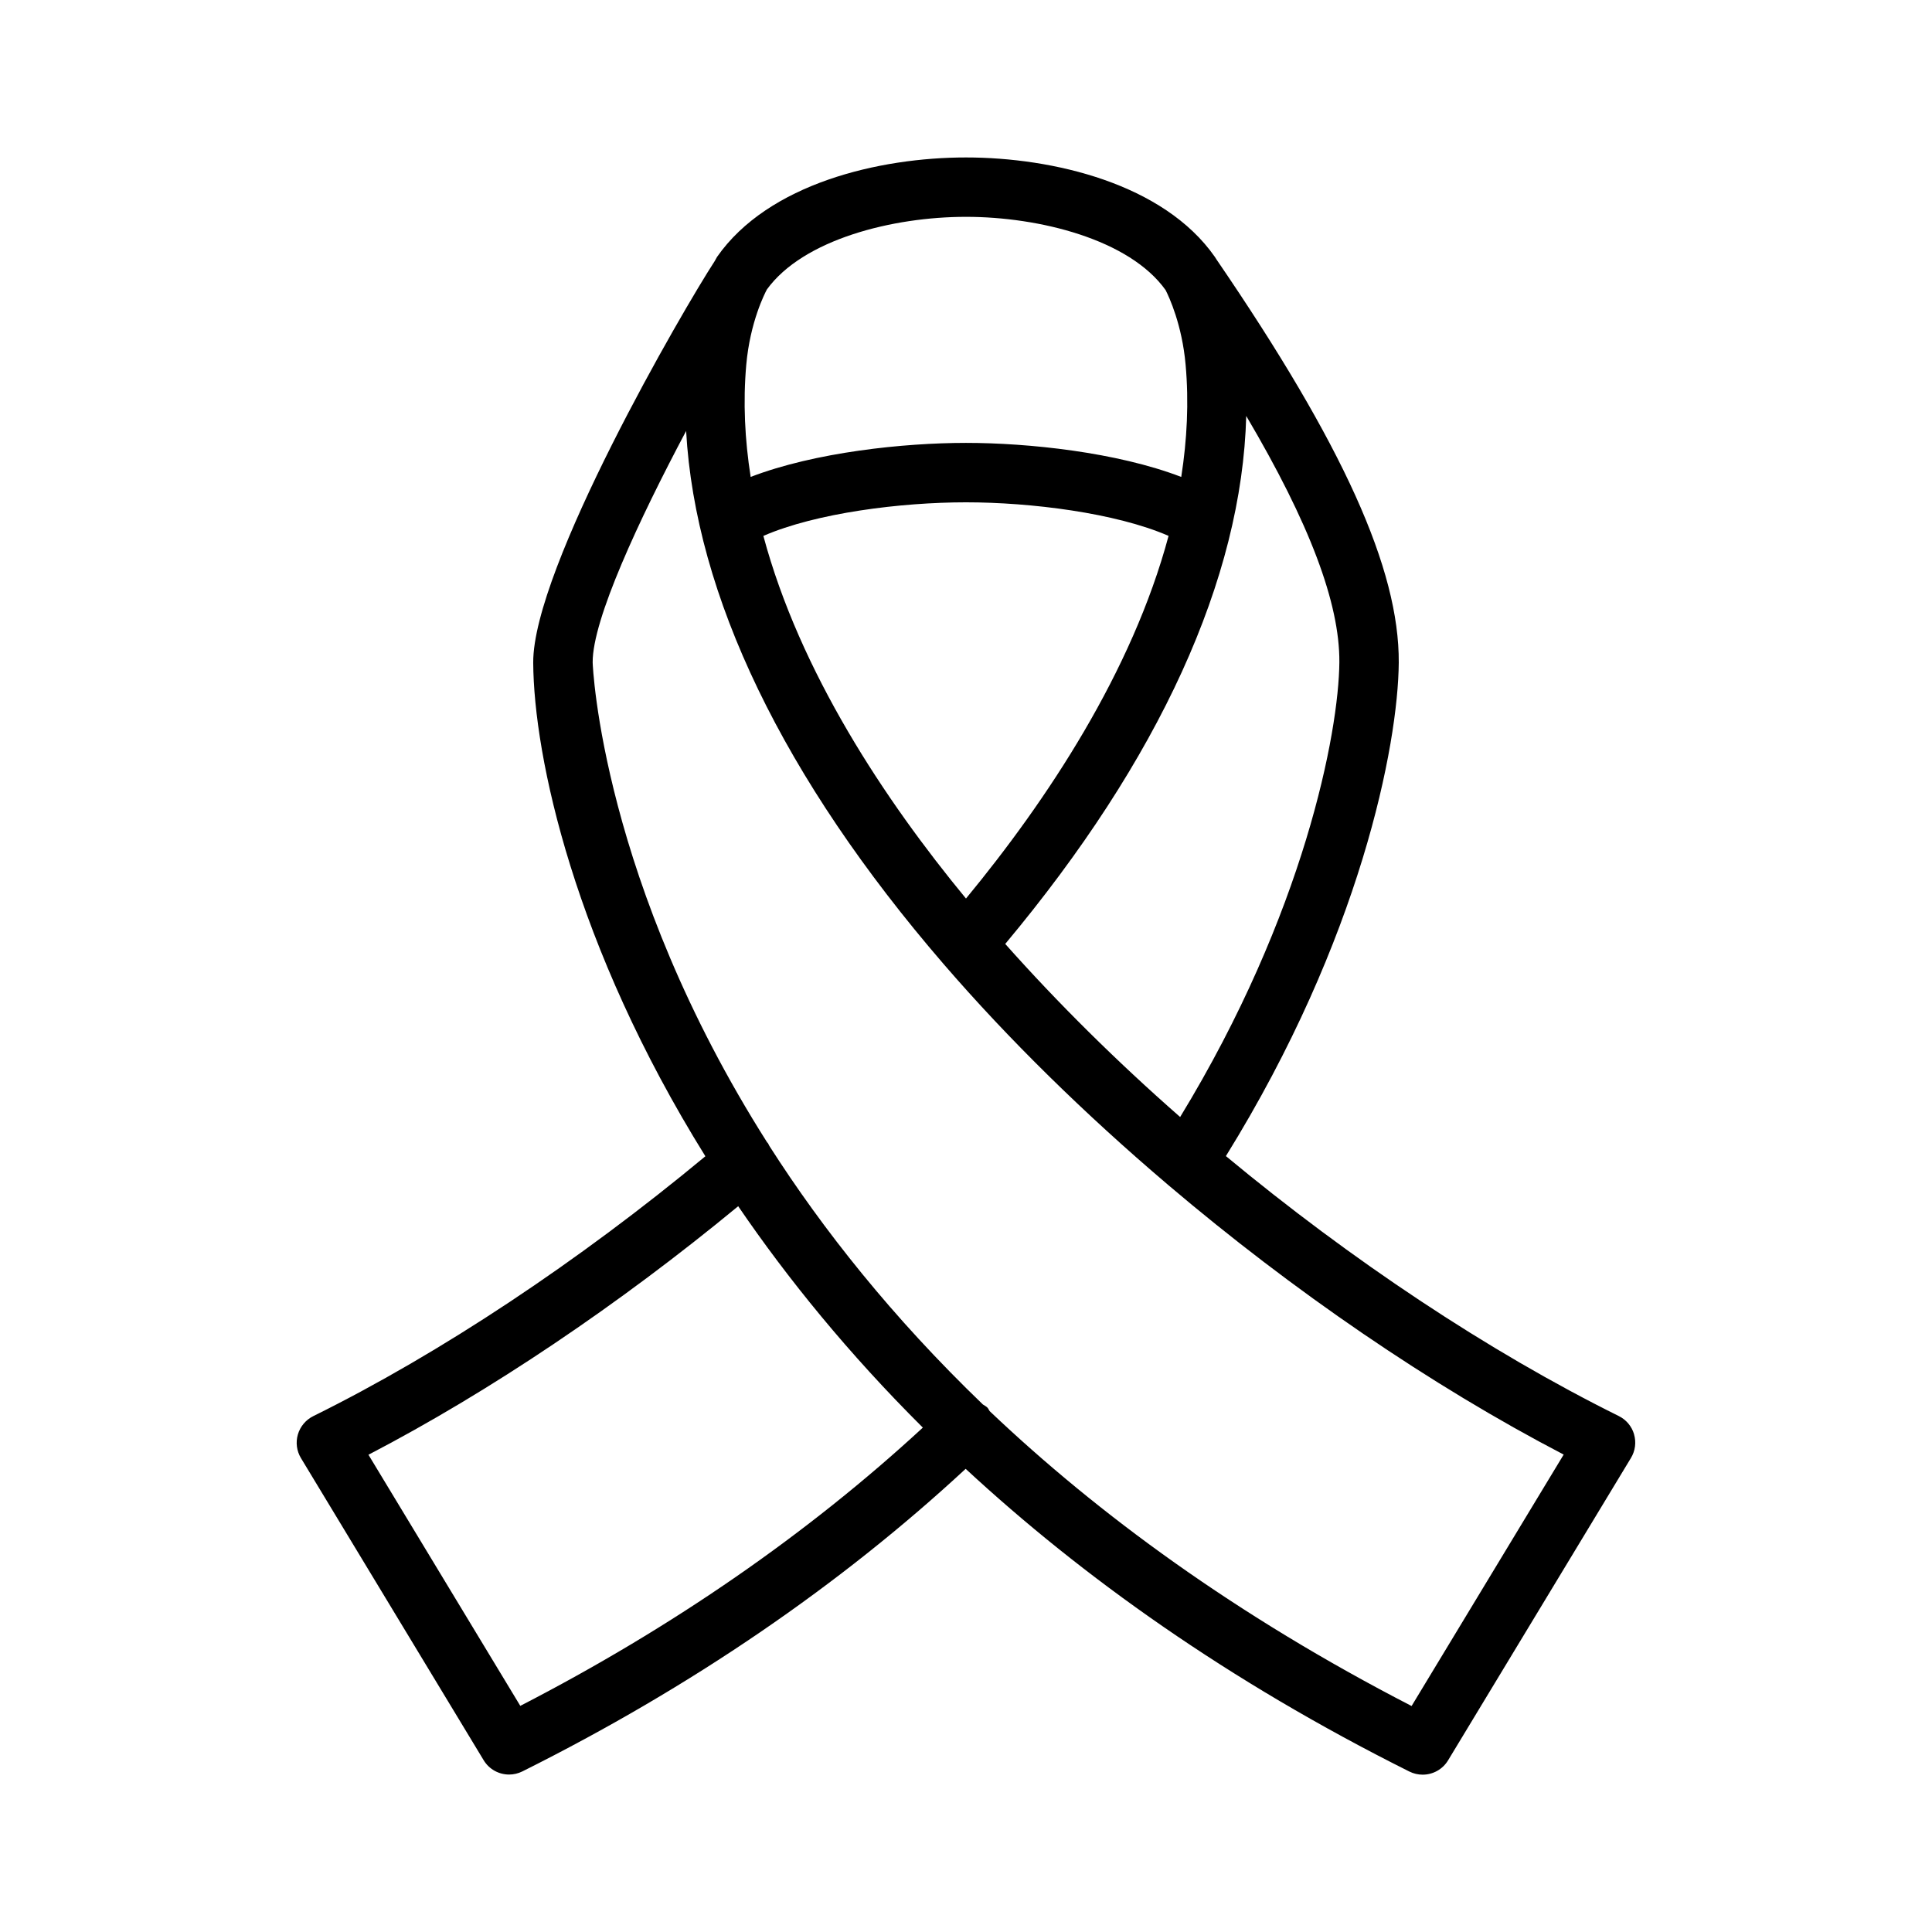 <?xml version="1.0" encoding="UTF-8"?>
<!-- Uploaded to: SVG Find, www.svgrepo.com, Generator: SVG Find Mixer Tools -->
<svg fill="#000000" width="800px" height="800px" version="1.1" viewBox="144 144 512 512" xmlns="http://www.w3.org/2000/svg">
 <path d="m577.05 524.11c-0.613-2.117-2.086-3.871-4.062-4.848-34.699-17.191-71.086-41.469-104.11-68.887 35.691-57.617 45.633-108.96 45.809-130.77 0.156-24.781-14.746-57.742-48.285-106.82 0 0-0.34-0.551-0.441-0.691-13.562-19.449-42.973-26.367-65.965-26.367-22.996 0-52.402 6.918-65.969 26.355l-0.621 1.109c-8.352 12.809-48.246 81.469-48.098 106.44 0.148 24.914 10.918 75.043 45.625 130.79-33.559 27.859-70.211 52.215-103.92 68.871-1.969 0.977-3.449 2.738-4.07 4.848-0.621 2.117-0.324 4.394 0.82 6.281l48.414 80.059c1.473 2.434 4.07 3.793 6.738 3.793 1.188 0 2.387-0.27 3.512-0.828 44.738-22.332 84.168-49.324 117.48-80.191 30.867 28.574 69.461 56.168 117.59 80.223 1.125 0.559 2.332 0.828 3.519 0.828 2.676 0 5.266-1.363 6.738-3.793l48.461-80.129c1.145-1.879 1.445-4.152 0.828-6.262zm-120.3-84.09c-16.824-14.746-32.449-30.23-46.352-45.871 40.887-48.926 62.723-96.855 63.867-139.92 16.801 28.465 24.781 49.633 24.68 65.25-0.148 18.527-9.289 66.562-42.195 120.54zm-56.754-57.898c-21.562-26.145-44.012-60.047-53.695-96.102 14.02-6.109 36.57-8.902 53.695-8.902 17.121 0 39.668 2.793 53.688 8.895-9.676 36.062-32.129 69.973-53.688 96.109zm0-180.66c19.484 0 43.32 6 52.891 19.398 0.922 1.801 4.375 9.188 5.312 19.797 0.891 9.934 0.379 19.883-1.156 29.734-17.066-6.559-40.598-9.023-57.047-9.023-16.461 0-39.996 2.465-57.062 9.02-1.543-9.855-2.047-19.797-1.164-29.742 1.008-11.305 4.902-18.887 5.465-19.934 9.629-13.281 33.348-19.25 52.762-19.25zm-118.11 394.61-40.242-66.551c32.148-16.727 66.395-39.785 97.984-65.863 13.203 19.348 29.324 39.156 48.934 58.672-30.465 28.109-66.246 52.898-106.68 73.742zm236.2 0.039c-46.547-24-83.09-50.859-111.82-78.152-0.211-0.301-0.324-0.645-0.582-0.922-0.355-0.371-0.805-0.551-1.203-0.836-23.977-23.059-42.422-46.359-56.578-68.496-0.18-0.277-0.25-0.59-0.473-0.852-0.031-0.039-0.086-0.055-0.117-0.094-43.816-69.016-46.25-126.26-46.25-127.23-0.07-11.336 12.266-37.777 24.766-61.316 2.441 43.586 25.734 91.984 68.219 141.25l0.008 0.008c17.223 19.973 37.438 39.777 59.246 58.316 0.109 0.102 0.227 0.195 0.348 0.301 32.961 27.977 69.504 53.043 104.74 71.391z"/>
</svg>